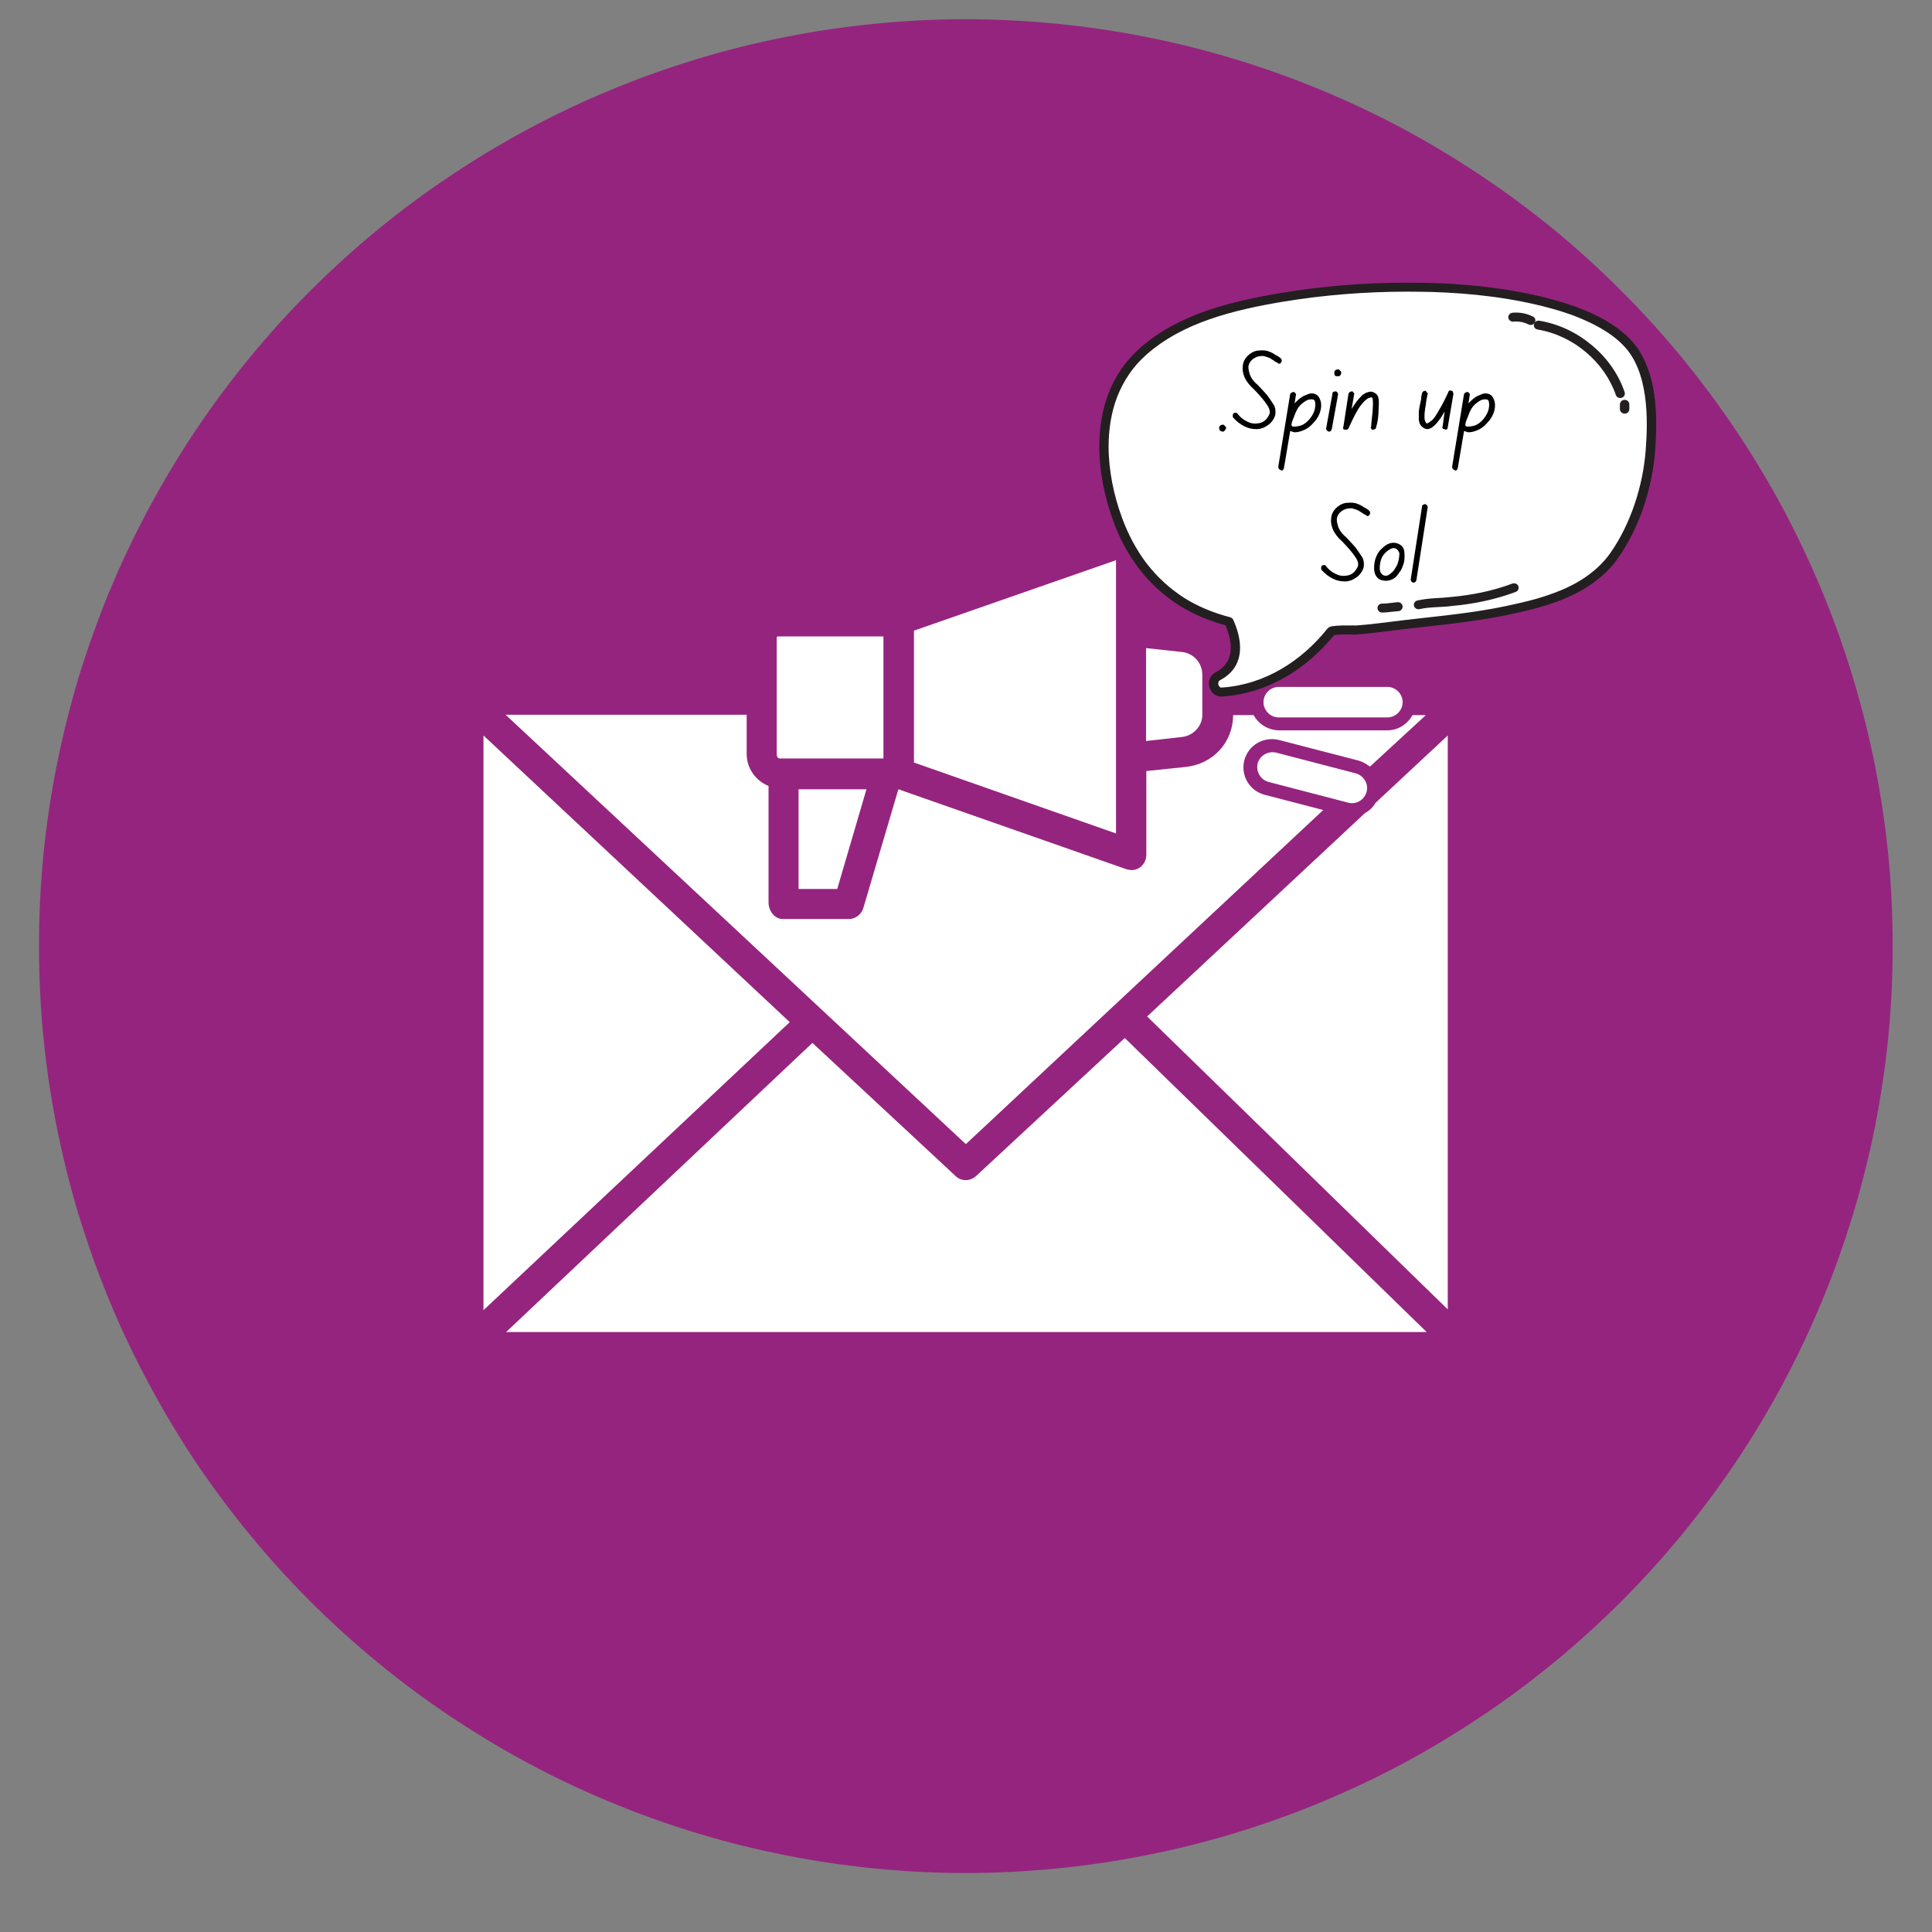 <?xml version="1.0" encoding="UTF-8"?>
<svg xmlns="http://www.w3.org/2000/svg" xmlns:xlink="http://www.w3.org/1999/xlink" width="64" zoomAndPan="magnify" viewBox="0 0 48 48" height="64" preserveAspectRatio="xMidYMid meet" version="1.0">
  <rect x="0" y="0" width="48" height="48" fill="#808080" stroke="none"/>
  <defs>
    <g></g>
    <clipPath id="28974de323">
      <path d="M 0.969 0.477 L 47.254 0.477 L 47.254 46.762 L 0.969 46.762 Z M 0.969 0.477 " clip-rule="nonzero"></path>
    </clipPath>
    <clipPath id="1964733ca8">
      <path d="M 27.195 7.023 L 41.156 7.023 L 41.156 17.309 L 27.195 17.309 Z M 27.195 7.023 " clip-rule="nonzero"></path>
    </clipPath>
    <clipPath id="7d4fa42185">
      <path d="M 37 7.023 L 39 7.023 L 39 8 L 37 8 Z M 37 7.023 " clip-rule="nonzero"></path>
    </clipPath>
    <clipPath id="8ba72f8646">
      <path d="M 37 7.023 L 39 7.023 L 39 9 L 37 9 Z M 37 7.023 " clip-rule="nonzero"></path>
    </clipPath>
    <clipPath id="f82d57cc21">
      <path d="M 38 7.023 L 41 7.023 L 41 10 L 38 10 Z M 38 7.023 " clip-rule="nonzero"></path>
    </clipPath>
  </defs>
  <g clip-path="url(#28974de323)">
    <path fill="#95247f" d="M 47.023 23.504 C 47.023 24.262 46.988 25.012 46.914 25.762 C 46.84 26.512 46.727 27.258 46.582 28 C 46.434 28.738 46.25 29.469 46.031 30.191 C 45.812 30.91 45.559 31.621 45.27 32.316 C 44.98 33.016 44.66 33.695 44.305 34.359 C 43.949 35.027 43.562 35.672 43.141 36.301 C 42.723 36.926 42.273 37.531 41.797 38.113 C 41.316 38.699 40.812 39.254 40.277 39.789 C 39.746 40.32 39.188 40.828 38.605 41.305 C 38.02 41.785 37.418 42.234 36.789 42.652 C 36.16 43.07 35.516 43.461 34.852 43.816 C 34.188 44.172 33.504 44.492 32.809 44.781 C 32.109 45.07 31.402 45.324 30.68 45.543 C 29.957 45.762 29.227 45.945 28.488 46.09 C 27.75 46.238 27.004 46.348 26.254 46.422 C 25.504 46.496 24.75 46.535 23.996 46.535 C 23.242 46.535 22.488 46.496 21.738 46.422 C 20.988 46.348 20.242 46.238 19.504 46.09 C 18.762 45.945 18.031 45.762 17.312 45.543 C 16.59 45.324 15.879 45.07 15.184 44.781 C 14.484 44.492 13.805 44.172 13.141 43.816 C 12.477 43.461 11.828 43.07 11.203 42.652 C 10.574 42.234 9.969 41.785 9.387 41.305 C 8.805 40.828 8.246 40.32 7.711 39.789 C 7.18 39.254 6.672 38.699 6.195 38.113 C 5.715 37.531 5.266 36.926 4.848 36.301 C 4.43 35.672 4.043 35.027 3.688 34.359 C 3.332 33.695 3.008 33.016 2.719 32.316 C 2.43 31.621 2.18 30.91 1.957 30.191 C 1.738 29.469 1.559 28.738 1.41 28 C 1.262 27.258 1.152 26.512 1.078 25.762 C 1.004 25.012 0.969 24.262 0.969 23.504 C 0.969 22.75 1.004 22 1.078 21.25 C 1.152 20.496 1.262 19.754 1.41 19.012 C 1.559 18.273 1.738 17.543 1.957 16.82 C 2.18 16.098 2.43 15.391 2.719 14.691 C 3.008 13.996 3.332 13.316 3.688 12.648 C 4.043 11.984 4.43 11.34 4.848 10.711 C 5.266 10.086 5.715 9.48 6.195 8.898 C 6.672 8.312 7.18 7.754 7.711 7.223 C 8.246 6.688 8.805 6.184 9.387 5.703 C 9.969 5.227 10.574 4.777 11.203 4.359 C 11.828 3.941 12.477 3.551 13.141 3.195 C 13.805 2.84 14.484 2.52 15.184 2.23 C 15.879 1.941 16.59 1.688 17.312 1.469 C 18.031 1.25 18.762 1.066 19.504 0.922 C 20.242 0.773 20.988 0.664 21.738 0.59 C 22.488 0.516 23.242 0.477 23.996 0.477 C 24.75 0.477 25.504 0.516 26.254 0.59 C 27.004 0.664 27.75 0.773 28.488 0.922 C 29.227 1.066 29.957 1.25 30.68 1.469 C 31.402 1.688 32.109 1.941 32.809 2.23 C 33.504 2.52 34.188 2.84 34.852 3.195 C 35.516 3.551 36.16 3.941 36.789 4.359 C 37.418 4.777 38.02 5.227 38.605 5.703 C 39.188 6.184 39.746 6.688 40.277 7.223 C 40.812 7.754 41.316 8.312 41.797 8.898 C 42.273 9.48 42.723 10.086 43.141 10.711 C 43.562 11.34 43.949 11.984 44.305 12.648 C 44.66 13.316 44.98 13.996 45.27 14.691 C 45.559 15.391 45.812 16.098 46.031 16.82 C 46.25 17.543 46.434 18.273 46.582 19.012 C 46.727 19.754 46.84 20.496 46.914 21.25 C 46.988 22 47.023 22.75 47.023 23.504 Z M 47.023 23.504 " fill-opacity="1" fill-rule="nonzero"></path>
  </g>
  <path fill="#ffffff" d="M 32.875 20.125 L 31.418 19.746 C 31.043 19.645 30.82 19.27 30.914 18.891 C 31.016 18.512 31.391 18.293 31.77 18.383 L 33.758 18.898 C 33.859 18.926 33.953 18.984 34.035 19.047 L 35.426 17.766 L 35.094 17.766 C 34.965 17.996 34.734 18.145 34.469 18.145 L 31.77 18.145 C 31.504 18.137 31.273 17.996 31.145 17.766 L 30.637 17.766 C 30.629 18.469 30.121 18.984 29.457 19.055 L 28.48 19.156 L 28.48 21.23 C 28.48 21.359 28.426 21.469 28.332 21.543 C 28.27 21.59 28.195 21.617 28.121 21.617 C 28.086 21.617 28.039 21.609 27.992 21.598 L 22.32 19.609 L 21.453 22.547 C 21.406 22.715 21.258 22.832 21.094 22.832 L 19.445 22.832 C 19.242 22.832 19.094 22.629 19.094 22.418 L 19.094 19.527 C 18.773 19.398 18.551 19.086 18.551 18.734 L 18.551 17.758 L 12.562 17.758 L 23.996 28.426 Z M 32.875 20.125 " fill-opacity="1" fill-rule="nonzero"></path>
  <path fill="#ffffff" d="M 20.801 22.086 L 21.527 19.609 L 19.84 19.609 L 19.84 22.086 Z M 20.801 22.086 " fill-opacity="1" fill-rule="nonzero"></path>
  <path fill="#ffffff" d="M 27.945 25.789 L 24.254 29.215 C 24.105 29.355 23.875 29.355 23.738 29.215 L 20.184 25.91 L 12.574 33.094 L 35.445 33.094 Z M 27.945 25.789 " fill-opacity="1" fill-rule="nonzero"></path>
  <path fill="#ffffff" d="M 19.371 18.844 L 21.949 18.844 L 21.949 15.812 L 19.371 15.812 C 19.316 15.812 19.297 15.805 19.297 15.859 L 19.297 18.727 C 19.297 18.797 19.324 18.844 19.371 18.844 Z M 19.371 18.844 " fill-opacity="1" fill-rule="nonzero"></path>
  <path fill="#ffffff" d="M 33.914 20.199 L 28.5 25.254 L 35.969 32.531 L 35.969 18.273 L 34.172 19.949 C 34.109 20.062 34.016 20.145 33.914 20.199 Z M 33.914 20.199 " fill-opacity="1" fill-rule="nonzero"></path>
  <path fill="#ffffff" d="M 29.871 17.738 L 29.871 16.762 C 29.871 16.477 29.66 16.23 29.367 16.199 L 28.473 16.102 L 28.473 18.41 L 29.375 18.309 C 29.66 18.273 29.883 18.023 29.871 17.738 Z M 29.871 17.738 " fill-opacity="1" fill-rule="nonzero"></path>
  <path fill="#ffffff" d="M 12.012 18.273 L 12.012 32.551 L 19.621 25.395 Z M 12.012 18.273 " fill-opacity="1" fill-rule="nonzero"></path>
  <path fill="#ffffff" d="M 27.727 18.828 L 27.727 13.918 L 22.707 15.668 L 22.707 18.945 L 27.727 20.707 Z M 27.727 18.828 " fill-opacity="1" fill-rule="nonzero"></path>
  <path fill="#ffffff" d="M 31.391 17.445 C 31.391 17.648 31.559 17.824 31.77 17.824 L 34.469 17.824 C 34.672 17.824 34.848 17.656 34.848 17.445 C 34.848 17.242 34.68 17.066 34.469 17.066 L 31.77 17.066 C 31.566 17.066 31.391 17.234 31.391 17.445 Z M 31.391 17.445 " fill-opacity="1" fill-rule="nonzero"></path>
  <path fill="#ffffff" d="M 31.594 15.988 C 31.633 15.988 31.66 15.98 31.695 15.98 L 33.676 15.465 C 33.879 15.418 34 15.207 33.945 15.004 C 33.898 14.801 33.688 14.68 33.484 14.738 L 31.492 15.242 C 31.309 15.289 31.188 15.465 31.207 15.656 C 31.246 15.852 31.41 15.988 31.594 15.988 Z M 31.594 15.988 " fill-opacity="1" fill-rule="nonzero"></path>
  <path fill="#ffffff" d="M 33.953 19.672 C 34.008 19.473 33.879 19.27 33.688 19.215 L 31.707 18.699 C 31.504 18.652 31.301 18.77 31.246 18.965 C 31.199 19.168 31.316 19.371 31.512 19.426 L 33.492 19.941 C 33.695 19.996 33.898 19.875 33.953 19.672 Z M 33.953 19.672 " fill-opacity="1" fill-rule="nonzero"></path>
  <g clip-path="url(#1964733ca8)">
    <path fill="#ffffff" d="M 40.805 9.117 C 40.711 8.883 40.582 8.672 40.406 8.492 C 39.957 8.031 39.199 7.723 38.574 7.555 C 37.609 7.293 36.586 7.176 35.586 7.145 C 34.336 7.105 33.082 7.184 31.855 7.387 C 30.629 7.594 29.336 7.902 28.398 8.734 C 27.207 9.793 27.262 11.523 27.77 12.906 C 28.07 13.734 28.59 14.461 29.355 14.945 C 29.719 15.176 30.117 15.332 30.535 15.445 C 30.766 15.961 30.805 16.512 30.258 16.801 C 30.07 16.898 30.145 17.211 30.367 17.195 C 31.465 17.121 32.41 16.516 33.07 15.688 C 33.113 15.633 33.629 15.66 33.719 15.652 C 33.957 15.633 34.195 15.605 34.434 15.574 C 35.438 15.445 36.438 15.375 37.43 15.168 C 38.43 14.961 39.496 14.66 40.102 13.809 C 40.629 13.055 40.938 12.09 41.004 11.195 C 41.055 10.559 41.062 9.762 40.805 9.117 " fill-opacity="1" fill-rule="nonzero"></path>
    <path fill="#231f20" d="M 40.805 9.117 L 40.91 9.078 C 40.812 8.832 40.68 8.609 40.492 8.418 C 40.254 8.172 39.938 7.973 39.605 7.812 C 39.273 7.656 38.922 7.535 38.605 7.449 C 37.629 7.184 36.594 7.062 35.59 7.031 C 35.379 7.027 35.172 7.023 34.965 7.023 C 33.914 7.023 32.867 7.105 31.836 7.277 C 31.219 7.379 30.582 7.512 29.977 7.719 C 29.375 7.93 28.801 8.223 28.316 8.652 C 27.953 8.977 27.699 9.363 27.539 9.777 C 27.379 10.195 27.312 10.641 27.312 11.094 C 27.312 11.723 27.445 12.363 27.66 12.945 C 27.812 13.367 28.023 13.766 28.293 14.121 C 28.566 14.477 28.898 14.789 29.293 15.039 C 29.668 15.277 30.078 15.438 30.504 15.551 L 30.535 15.445 L 30.426 15.488 C 30.52 15.695 30.578 15.906 30.578 16.094 C 30.578 16.223 30.551 16.336 30.492 16.438 C 30.434 16.539 30.344 16.629 30.199 16.703 C 30.145 16.734 30.102 16.777 30.074 16.828 C 30.047 16.875 30.035 16.93 30.035 16.98 C 30.035 17.059 30.062 17.137 30.113 17.199 C 30.141 17.23 30.176 17.258 30.215 17.277 C 30.254 17.297 30.301 17.309 30.352 17.309 C 30.359 17.309 30.367 17.309 30.375 17.305 C 30.945 17.266 31.473 17.09 31.941 16.82 C 32.414 16.547 32.824 16.18 33.164 15.758 L 33.09 15.703 L 33.141 15.777 C 33.145 15.773 33.152 15.766 33.164 15.758 L 33.09 15.703 L 33.141 15.777 L 33.109 15.73 L 33.133 15.781 C 33.133 15.781 33.137 15.777 33.141 15.777 L 33.109 15.73 L 33.133 15.781 L 33.125 15.77 L 33.133 15.781 L 33.125 15.77 L 33.133 15.781 C 33.133 15.781 33.148 15.777 33.168 15.773 C 33.199 15.77 33.246 15.766 33.297 15.766 C 33.348 15.766 33.402 15.762 33.453 15.762 C 33.527 15.762 33.594 15.766 33.648 15.766 C 33.664 15.766 33.68 15.766 33.691 15.766 C 33.707 15.762 33.719 15.762 33.73 15.762 C 33.969 15.742 34.211 15.715 34.449 15.684 C 35.449 15.555 36.453 15.484 37.457 15.277 C 37.957 15.172 38.484 15.047 38.965 14.832 C 39.203 14.727 39.434 14.598 39.641 14.438 C 39.852 14.281 40.039 14.094 40.195 13.871 C 40.742 13.098 41.051 12.117 41.121 11.203 C 41.137 10.996 41.148 10.773 41.148 10.547 C 41.148 10.059 41.098 9.535 40.91 9.078 L 40.695 9.156 C 40.863 9.574 40.914 10.074 40.914 10.547 C 40.914 10.77 40.902 10.984 40.887 11.184 C 40.82 12.062 40.52 13.012 40.004 13.746 C 39.859 13.949 39.688 14.117 39.496 14.262 C 39.211 14.48 38.875 14.641 38.516 14.766 C 38.16 14.895 37.777 14.98 37.406 15.059 C 36.422 15.266 35.426 15.332 34.418 15.465 C 34.184 15.496 33.945 15.52 33.711 15.539 C 33.707 15.539 33.699 15.539 33.688 15.539 C 33.676 15.539 33.664 15.539 33.648 15.539 C 33.598 15.539 33.527 15.539 33.453 15.539 C 33.367 15.539 33.277 15.539 33.199 15.547 C 33.16 15.551 33.125 15.555 33.094 15.559 C 33.074 15.562 33.059 15.566 33.043 15.574 C 33.031 15.578 33.023 15.582 33.012 15.59 C 33 15.598 32.988 15.605 32.977 15.621 C 32.656 16.023 32.266 16.371 31.82 16.629 C 31.379 16.883 30.887 17.047 30.359 17.082 L 30.367 17.195 L 30.359 17.082 C 30.355 17.082 30.355 17.082 30.352 17.082 C 30.336 17.082 30.328 17.082 30.32 17.078 C 30.305 17.07 30.293 17.059 30.285 17.043 C 30.273 17.023 30.266 17.004 30.266 16.98 C 30.266 16.961 30.273 16.945 30.281 16.93 C 30.285 16.918 30.297 16.91 30.312 16.898 C 30.488 16.809 30.613 16.688 30.695 16.547 C 30.777 16.406 30.809 16.25 30.809 16.094 C 30.809 15.863 30.742 15.629 30.641 15.402 C 30.629 15.371 30.598 15.348 30.566 15.336 C 30.156 15.23 29.77 15.074 29.422 14.855 C 29.051 14.617 28.738 14.324 28.48 13.988 C 28.227 13.652 28.027 13.273 27.879 12.871 C 27.672 12.312 27.543 11.691 27.543 11.094 C 27.543 10.664 27.609 10.242 27.758 9.855 C 27.91 9.469 28.141 9.113 28.477 8.816 C 28.93 8.414 29.473 8.133 30.059 7.93 C 30.641 7.727 31.266 7.598 31.875 7.496 C 32.895 7.328 33.93 7.246 34.965 7.246 C 35.168 7.246 35.375 7.25 35.582 7.254 C 36.574 7.285 37.59 7.402 38.543 7.664 C 38.848 7.746 39.188 7.863 39.504 8.016 C 39.816 8.164 40.109 8.352 40.32 8.57 C 40.484 8.734 40.605 8.934 40.695 9.156 L 40.805 9.117 " fill-opacity="1" fill-rule="nonzero"></path>
  </g>
  <g clip-path="url(#7d4fa42185)">
    <path fill="#ffffff" d="M 37.59 7.879 C 37.75 7.867 37.883 7.891 38.031 7.961 " fill-opacity="1" fill-rule="nonzero"></path>
  </g>
  <g clip-path="url(#8ba72f8646)">
    <path fill="#231f20" d="M 37.598 7.992 C 37.621 7.988 37.645 7.988 37.664 7.988 C 37.777 7.988 37.867 8.008 37.977 8.062 C 38.035 8.09 38.105 8.066 38.133 8.012 C 38.164 7.957 38.141 7.891 38.082 7.863 C 37.945 7.797 37.809 7.766 37.664 7.766 C 37.637 7.766 37.609 7.766 37.582 7.77 C 37.516 7.773 37.469 7.828 37.473 7.887 C 37.477 7.949 37.535 7.996 37.598 7.992 " fill-opacity="1" fill-rule="nonzero"></path>
  </g>
  <path fill="#ffffff" d="M 38.227 8.078 C 39.152 8.23 39.961 8.922 40.254 9.777 " fill-opacity="1" fill-rule="nonzero"></path>
  <g clip-path="url(#f82d57cc21)">
    <path fill="#231f20" d="M 38.207 8.188 C 38.645 8.262 39.062 8.461 39.402 8.75 C 39.742 9.035 40.004 9.406 40.145 9.812 C 40.164 9.871 40.23 9.902 40.289 9.883 C 40.352 9.863 40.383 9.801 40.363 9.742 C 40.211 9.293 39.926 8.891 39.555 8.582 C 39.184 8.27 38.734 8.047 38.246 7.969 C 38.18 7.957 38.121 8 38.109 8.059 C 38.098 8.121 38.141 8.18 38.207 8.188 " fill-opacity="1" fill-rule="nonzero"></path>
  </g>
  <path fill="#231f20" d="M 40.246 10.047 C 40.246 10.094 40.246 10.129 40.246 10.164 C 40.246 10.227 40.301 10.277 40.363 10.277 C 40.43 10.277 40.48 10.227 40.48 10.164 C 40.48 10.129 40.48 10.094 40.48 10.047 C 40.48 9.984 40.43 9.934 40.363 9.934 C 40.301 9.934 40.246 9.984 40.246 10.047 " fill-opacity="1" fill-rule="nonzero"></path>
  <path fill="#ffffff" d="M 34.34 15.105 C 34.473 15.105 34.598 15.082 34.73 15.07 " fill-opacity="1" fill-rule="nonzero"></path>
  <path fill="#231f20" d="M 34.34 15.219 C 34.414 15.219 34.484 15.211 34.547 15.203 C 34.613 15.199 34.676 15.188 34.742 15.184 C 34.805 15.18 34.852 15.125 34.848 15.062 C 34.84 15 34.785 14.957 34.719 14.961 C 34.648 14.969 34.582 14.977 34.52 14.984 C 34.457 14.992 34.398 14.996 34.34 14.996 C 34.273 14.996 34.223 15.047 34.223 15.105 C 34.223 15.168 34.273 15.219 34.34 15.219 " fill-opacity="1" fill-rule="nonzero"></path>
  <path fill="#ffffff" d="M 35.242 15.023 C 35.512 14.965 35.793 14.977 36.062 14.941 C 36.586 14.895 37.113 14.789 37.613 14.602 " fill-opacity="1" fill-rule="nonzero"></path>
  <path fill="#231f20" d="M 35.27 15.133 C 35.395 15.105 35.523 15.094 35.66 15.086 C 35.797 15.078 35.938 15.074 36.078 15.055 L 36.062 14.941 L 36.074 15.055 C 36.605 15.008 37.145 14.898 37.656 14.707 C 37.715 14.684 37.746 14.621 37.723 14.562 C 37.699 14.504 37.633 14.477 37.57 14.5 C 37.082 14.684 36.566 14.785 36.051 14.832 L 36.047 14.832 C 35.918 14.848 35.785 14.855 35.645 14.863 C 35.508 14.871 35.363 14.887 35.219 14.918 C 35.156 14.93 35.117 14.988 35.129 15.051 C 35.145 15.109 35.207 15.148 35.27 15.133 " fill-opacity="1" fill-rule="nonzero"></path>
  <g fill="#000000" fill-opacity="1">
    <g transform="translate(30.274, 10.692)">
      <g>
        <path d="M 0.109 -0.141 C 0.129 -0.141 0.145 -0.129 0.156 -0.109 C 0.176 -0.098 0.188 -0.082 0.188 -0.062 C 0.188 -0.039 0.176 -0.02 0.156 0 C 0.145 0.02 0.129 0.031 0.109 0.031 C 0.078 0.031 0.051 0.02 0.031 0 C 0.02 -0.02 0.016 -0.039 0.016 -0.062 C 0.016 -0.082 0.02 -0.098 0.031 -0.109 C 0.051 -0.129 0.078 -0.141 0.109 -0.141 Z M 0.109 -0.141 "></path>
      </g>
    </g>
  </g>
  <g fill="#000000" fill-opacity="1">
    <g transform="translate(30.657, 10.692)">
      <g>
        <path d="M 0.406 -1.906 C 0.477 -1.957 0.551 -1.984 0.625 -1.984 C 0.707 -1.992 0.781 -1.988 0.844 -1.969 C 0.914 -1.945 0.977 -1.914 1.031 -1.875 C 1.094 -1.844 1.141 -1.812 1.172 -1.781 C 1.18 -1.77 1.188 -1.754 1.188 -1.734 C 1.188 -1.711 1.18 -1.695 1.172 -1.688 C 1.16 -1.664 1.145 -1.656 1.125 -1.656 C 1.102 -1.656 1.086 -1.664 1.078 -1.688 C 1.066 -1.688 1.051 -1.691 1.031 -1.703 C 1.008 -1.723 0.977 -1.742 0.938 -1.766 C 0.895 -1.797 0.848 -1.816 0.797 -1.828 C 0.754 -1.848 0.707 -1.852 0.656 -1.844 C 0.602 -1.844 0.547 -1.82 0.484 -1.781 C 0.41 -1.727 0.367 -1.66 0.359 -1.578 C 0.359 -1.516 0.375 -1.441 0.406 -1.359 C 0.445 -1.273 0.508 -1.195 0.594 -1.125 C 0.664 -1.051 0.734 -0.977 0.797 -0.906 C 0.859 -0.832 0.91 -0.758 0.953 -0.688 C 1.004 -0.625 1.031 -0.555 1.031 -0.484 C 1.039 -0.41 1.023 -0.344 0.984 -0.281 C 0.941 -0.207 0.883 -0.148 0.812 -0.109 C 0.75 -0.066 0.676 -0.039 0.594 -0.031 C 0.57 -0.031 0.555 -0.031 0.547 -0.031 C 0.348 -0.031 0.16 -0.125 -0.016 -0.312 C -0.023 -0.32 -0.031 -0.336 -0.031 -0.359 C -0.031 -0.379 -0.023 -0.398 -0.016 -0.422 C 0.004 -0.43 0.023 -0.438 0.047 -0.438 C 0.066 -0.438 0.082 -0.426 0.094 -0.406 C 0.164 -0.32 0.242 -0.258 0.328 -0.219 C 0.41 -0.176 0.492 -0.16 0.578 -0.172 C 0.703 -0.18 0.797 -0.242 0.859 -0.359 C 0.91 -0.43 0.898 -0.52 0.828 -0.625 C 0.754 -0.738 0.645 -0.867 0.5 -1.016 C 0.395 -1.109 0.316 -1.207 0.266 -1.312 C 0.223 -1.414 0.207 -1.508 0.219 -1.594 C 0.227 -1.719 0.289 -1.82 0.406 -1.906 Z M 0.406 -1.906 "></path>
      </g>
    </g>
  </g>
  <g fill="#000000" fill-opacity="1">
    <g transform="translate(31.852, 10.692)">
      <g>
        <path d="M 0.938 -0.781 C 0.977 -0.695 0.984 -0.598 0.953 -0.484 C 0.922 -0.367 0.859 -0.266 0.766 -0.172 C 0.711 -0.109 0.645 -0.055 0.562 -0.016 C 0.477 0.023 0.398 0.047 0.328 0.047 C 0.316 0.047 0.305 0.047 0.297 0.047 C 0.266 0.035 0.234 0.023 0.203 0.016 L 0.047 0.938 C 0.035 0.977 0.016 1 -0.016 1 C -0.023 1 -0.031 0.992 -0.031 0.984 C -0.051 0.984 -0.066 0.973 -0.078 0.953 C -0.086 0.941 -0.094 0.926 -0.094 0.906 L 0.203 -0.906 C 0.211 -0.914 0.223 -0.926 0.234 -0.938 C 0.254 -0.945 0.273 -0.953 0.297 -0.953 C 0.305 -0.953 0.316 -0.941 0.328 -0.922 C 0.348 -0.91 0.352 -0.895 0.344 -0.875 L 0.312 -0.672 C 0.332 -0.691 0.352 -0.711 0.375 -0.734 C 0.406 -0.766 0.438 -0.789 0.469 -0.812 C 0.508 -0.844 0.562 -0.867 0.625 -0.891 C 0.688 -0.922 0.75 -0.926 0.812 -0.906 C 0.875 -0.883 0.914 -0.844 0.938 -0.781 Z M 0.672 -0.266 C 0.742 -0.348 0.789 -0.43 0.812 -0.516 C 0.832 -0.609 0.832 -0.68 0.812 -0.734 C 0.801 -0.754 0.785 -0.766 0.766 -0.766 C 0.742 -0.773 0.711 -0.773 0.672 -0.766 C 0.629 -0.754 0.586 -0.734 0.547 -0.703 C 0.484 -0.66 0.43 -0.609 0.391 -0.547 C 0.359 -0.492 0.332 -0.438 0.312 -0.375 C 0.289 -0.32 0.27 -0.27 0.25 -0.219 C 0.238 -0.176 0.234 -0.145 0.234 -0.125 C 0.242 -0.113 0.254 -0.102 0.266 -0.094 C 0.285 -0.094 0.301 -0.094 0.312 -0.094 C 0.352 -0.094 0.41 -0.102 0.484 -0.125 C 0.555 -0.156 0.617 -0.203 0.672 -0.266 Z M 0.672 -0.266 "></path>
      </g>
    </g>
  </g>
  <g fill="#000000" fill-opacity="1">
    <g transform="translate(32.885, 10.692)">
      <g>
        <path d="M 0.297 -0.969 C 0.316 -0.969 0.332 -0.957 0.344 -0.938 C 0.352 -0.926 0.359 -0.91 0.359 -0.891 L 0.203 -0.031 C 0.191 0.008 0.172 0.031 0.141 0.031 C 0.129 0.031 0.125 0.031 0.125 0.031 C 0.102 0.02 0.086 0.008 0.078 0 C 0.066 -0.02 0.062 -0.035 0.062 -0.047 L 0.219 -0.906 C 0.219 -0.926 0.223 -0.941 0.234 -0.953 C 0.254 -0.961 0.273 -0.969 0.297 -0.969 Z M 0.359 -1.516 C 0.379 -1.516 0.395 -1.504 0.406 -1.484 C 0.426 -1.473 0.438 -1.457 0.438 -1.438 C 0.438 -1.406 0.426 -1.379 0.406 -1.359 C 0.395 -1.348 0.379 -1.344 0.359 -1.344 C 0.328 -1.344 0.301 -1.348 0.281 -1.359 C 0.27 -1.379 0.266 -1.406 0.266 -1.438 C 0.266 -1.457 0.27 -1.473 0.281 -1.484 C 0.301 -1.504 0.328 -1.516 0.359 -1.516 Z M 0.359 -1.516 "></path>
      </g>
    </g>
  </g>
  <g fill="#000000" fill-opacity="1">
    <g transform="translate(33.299, 10.692)">
      <g>
        <path d="M 0.891 -0.906 C 0.922 -0.883 0.941 -0.844 0.953 -0.781 C 0.961 -0.719 0.961 -0.641 0.953 -0.547 C 0.953 -0.461 0.945 -0.379 0.938 -0.297 C 0.926 -0.211 0.91 -0.141 0.891 -0.078 C 0.891 -0.055 0.879 -0.039 0.859 -0.031 C 0.848 -0.02 0.832 -0.016 0.812 -0.016 C 0.789 -0.016 0.773 -0.023 0.766 -0.047 C 0.754 -0.066 0.754 -0.082 0.766 -0.094 C 0.773 -0.207 0.785 -0.312 0.797 -0.406 C 0.805 -0.508 0.812 -0.598 0.812 -0.672 C 0.812 -0.742 0.805 -0.789 0.797 -0.812 C 0.773 -0.82 0.754 -0.82 0.734 -0.812 C 0.691 -0.801 0.645 -0.77 0.594 -0.719 C 0.539 -0.664 0.488 -0.598 0.438 -0.516 C 0.395 -0.441 0.352 -0.363 0.312 -0.281 C 0.27 -0.195 0.234 -0.117 0.203 -0.047 C 0.191 -0.023 0.172 -0.016 0.141 -0.016 C 0.129 -0.016 0.125 -0.016 0.125 -0.016 C 0.102 -0.016 0.086 -0.02 0.078 -0.031 C 0.066 -0.051 0.066 -0.07 0.078 -0.094 L 0.203 -0.906 C 0.211 -0.926 0.223 -0.941 0.234 -0.953 C 0.254 -0.961 0.273 -0.969 0.297 -0.969 C 0.305 -0.969 0.316 -0.957 0.328 -0.938 C 0.348 -0.926 0.352 -0.91 0.344 -0.891 L 0.281 -0.531 C 0.32 -0.594 0.363 -0.656 0.406 -0.719 C 0.457 -0.781 0.504 -0.832 0.547 -0.875 C 0.598 -0.914 0.648 -0.941 0.703 -0.953 C 0.766 -0.973 0.828 -0.957 0.891 -0.906 Z M 0.891 -0.906 "></path>
      </g>
    </g>
  </g>
  <g fill="#000000" fill-opacity="1">
    <g transform="translate(34.372, 10.692)">
      <g></g>
    </g>
  </g>
  <g fill="#000000" fill-opacity="1">
    <g transform="translate(35.141, 10.692)">
      <g>
        <path d="M 0.922 -0.984 C 0.941 -0.984 0.953 -0.973 0.953 -0.953 C 0.961 -0.941 0.969 -0.926 0.969 -0.906 L 0.828 -0.078 C 0.828 -0.035 0.805 -0.016 0.766 -0.016 C 0.766 -0.016 0.758 -0.02 0.75 -0.031 C 0.727 -0.031 0.711 -0.035 0.703 -0.047 C 0.691 -0.066 0.691 -0.086 0.703 -0.109 L 0.75 -0.469 C 0.688 -0.352 0.617 -0.254 0.547 -0.172 C 0.473 -0.086 0.398 -0.039 0.328 -0.031 C 0.266 -0.031 0.207 -0.062 0.156 -0.125 C 0.133 -0.156 0.117 -0.203 0.109 -0.266 C 0.109 -0.336 0.109 -0.406 0.109 -0.469 C 0.117 -0.539 0.129 -0.602 0.141 -0.656 C 0.16 -0.727 0.172 -0.789 0.172 -0.844 C 0.18 -0.895 0.188 -0.922 0.188 -0.922 C 0.195 -0.941 0.207 -0.957 0.219 -0.969 C 0.238 -0.977 0.258 -0.984 0.281 -0.984 C 0.289 -0.973 0.301 -0.957 0.312 -0.938 C 0.332 -0.926 0.336 -0.914 0.328 -0.906 C 0.328 -0.906 0.32 -0.879 0.312 -0.828 C 0.301 -0.773 0.289 -0.707 0.281 -0.625 C 0.258 -0.508 0.25 -0.414 0.25 -0.344 C 0.25 -0.27 0.258 -0.223 0.281 -0.203 C 0.289 -0.191 0.297 -0.18 0.297 -0.172 C 0.305 -0.172 0.312 -0.172 0.312 -0.172 C 0.344 -0.18 0.383 -0.207 0.438 -0.25 C 0.488 -0.301 0.547 -0.383 0.609 -0.5 C 0.68 -0.613 0.758 -0.766 0.844 -0.953 C 0.844 -0.961 0.848 -0.973 0.859 -0.984 C 0.879 -0.992 0.898 -0.992 0.922 -0.984 Z M 0.922 -0.984 "></path>
      </g>
    </g>
  </g>
  <g fill="#000000" fill-opacity="1">
    <g transform="translate(36.171, 10.692)">
      <g>
        <path d="M 0.938 -0.781 C 0.977 -0.695 0.984 -0.598 0.953 -0.484 C 0.922 -0.367 0.859 -0.266 0.766 -0.172 C 0.711 -0.109 0.645 -0.055 0.562 -0.016 C 0.477 0.023 0.398 0.047 0.328 0.047 C 0.316 0.047 0.305 0.047 0.297 0.047 C 0.266 0.035 0.234 0.023 0.203 0.016 L 0.047 0.938 C 0.035 0.977 0.016 1 -0.016 1 C -0.023 1 -0.031 0.992 -0.031 0.984 C -0.051 0.984 -0.066 0.973 -0.078 0.953 C -0.086 0.941 -0.094 0.926 -0.094 0.906 L 0.203 -0.906 C 0.211 -0.914 0.223 -0.926 0.234 -0.938 C 0.254 -0.945 0.273 -0.953 0.297 -0.953 C 0.305 -0.953 0.316 -0.941 0.328 -0.922 C 0.348 -0.91 0.352 -0.895 0.344 -0.875 L 0.312 -0.672 C 0.332 -0.691 0.352 -0.711 0.375 -0.734 C 0.406 -0.766 0.438 -0.789 0.469 -0.812 C 0.508 -0.844 0.562 -0.867 0.625 -0.891 C 0.688 -0.922 0.75 -0.926 0.812 -0.906 C 0.875 -0.883 0.914 -0.844 0.938 -0.781 Z M 0.672 -0.266 C 0.742 -0.348 0.789 -0.43 0.812 -0.516 C 0.832 -0.609 0.832 -0.68 0.812 -0.734 C 0.801 -0.754 0.785 -0.766 0.766 -0.766 C 0.742 -0.773 0.711 -0.773 0.672 -0.766 C 0.629 -0.754 0.586 -0.734 0.547 -0.703 C 0.484 -0.66 0.43 -0.609 0.391 -0.547 C 0.359 -0.492 0.332 -0.438 0.312 -0.375 C 0.289 -0.32 0.27 -0.27 0.25 -0.219 C 0.238 -0.176 0.234 -0.145 0.234 -0.125 C 0.242 -0.113 0.254 -0.102 0.266 -0.094 C 0.285 -0.094 0.301 -0.094 0.312 -0.094 C 0.352 -0.094 0.41 -0.102 0.484 -0.125 C 0.555 -0.156 0.617 -0.203 0.672 -0.266 Z M 0.672 -0.266 "></path>
      </g>
    </g>
  </g>
  <g fill="#000000" fill-opacity="1">
    <g transform="translate(37.207, 10.692)">
      <g></g>
    </g>
  </g>
  <g fill="#000000" fill-opacity="1">
    <g transform="translate(32.853, 14.476)">
      <g>
        <path d="M 0.406 -1.906 C 0.477 -1.957 0.551 -1.984 0.625 -1.984 C 0.707 -1.992 0.781 -1.988 0.844 -1.969 C 0.914 -1.945 0.977 -1.914 1.031 -1.875 C 1.094 -1.844 1.141 -1.812 1.172 -1.781 C 1.18 -1.77 1.188 -1.754 1.188 -1.734 C 1.188 -1.711 1.18 -1.695 1.172 -1.688 C 1.16 -1.664 1.145 -1.656 1.125 -1.656 C 1.102 -1.656 1.086 -1.664 1.078 -1.688 C 1.066 -1.688 1.051 -1.691 1.031 -1.703 C 1.008 -1.723 0.977 -1.742 0.938 -1.766 C 0.895 -1.797 0.848 -1.816 0.797 -1.828 C 0.754 -1.848 0.707 -1.852 0.656 -1.844 C 0.602 -1.844 0.547 -1.82 0.484 -1.781 C 0.41 -1.727 0.367 -1.66 0.359 -1.578 C 0.359 -1.516 0.375 -1.441 0.406 -1.359 C 0.445 -1.273 0.508 -1.195 0.594 -1.125 C 0.664 -1.051 0.734 -0.977 0.797 -0.906 C 0.859 -0.832 0.91 -0.758 0.953 -0.688 C 1.004 -0.625 1.031 -0.555 1.031 -0.484 C 1.039 -0.41 1.023 -0.344 0.984 -0.281 C 0.941 -0.207 0.883 -0.148 0.812 -0.109 C 0.75 -0.066 0.676 -0.039 0.594 -0.031 C 0.57 -0.031 0.555 -0.031 0.547 -0.031 C 0.348 -0.031 0.16 -0.125 -0.016 -0.312 C -0.023 -0.32 -0.031 -0.336 -0.031 -0.359 C -0.031 -0.379 -0.023 -0.398 -0.016 -0.422 C 0.004 -0.43 0.023 -0.438 0.047 -0.438 C 0.066 -0.438 0.082 -0.426 0.094 -0.406 C 0.164 -0.32 0.242 -0.258 0.328 -0.219 C 0.41 -0.176 0.492 -0.16 0.578 -0.172 C 0.703 -0.18 0.797 -0.242 0.859 -0.359 C 0.91 -0.43 0.898 -0.52 0.828 -0.625 C 0.754 -0.738 0.645 -0.867 0.5 -1.016 C 0.395 -1.109 0.316 -1.207 0.266 -1.312 C 0.223 -1.414 0.207 -1.508 0.219 -1.594 C 0.227 -1.719 0.289 -1.82 0.406 -1.906 Z M 0.406 -1.906 "></path>
      </g>
    </g>
  </g>
  <g fill="#000000" fill-opacity="1">
    <g transform="translate(34.048, 14.476)">
      <g>
        <path d="M 0.844 -0.734 C 0.852 -0.641 0.848 -0.555 0.828 -0.484 C 0.805 -0.41 0.781 -0.348 0.75 -0.297 C 0.719 -0.254 0.691 -0.219 0.672 -0.188 C 0.629 -0.133 0.582 -0.098 0.531 -0.078 C 0.477 -0.055 0.43 -0.047 0.391 -0.047 C 0.297 -0.047 0.223 -0.07 0.172 -0.125 C 0.109 -0.188 0.082 -0.289 0.094 -0.438 C 0.102 -0.531 0.125 -0.609 0.156 -0.672 C 0.188 -0.742 0.227 -0.801 0.281 -0.844 C 0.332 -0.895 0.379 -0.93 0.422 -0.953 C 0.523 -1.004 0.625 -1.004 0.719 -0.953 C 0.801 -0.91 0.844 -0.836 0.844 -0.734 Z M 0.562 -0.281 C 0.582 -0.301 0.602 -0.332 0.625 -0.375 C 0.656 -0.414 0.676 -0.461 0.688 -0.516 C 0.707 -0.578 0.719 -0.648 0.719 -0.734 C 0.707 -0.773 0.68 -0.812 0.641 -0.844 C 0.617 -0.852 0.598 -0.859 0.578 -0.859 C 0.547 -0.859 0.516 -0.848 0.484 -0.828 C 0.422 -0.797 0.363 -0.742 0.312 -0.672 C 0.27 -0.609 0.242 -0.523 0.234 -0.422 C 0.223 -0.328 0.238 -0.258 0.281 -0.219 C 0.301 -0.188 0.336 -0.172 0.391 -0.172 C 0.41 -0.172 0.438 -0.18 0.469 -0.203 C 0.5 -0.223 0.531 -0.25 0.562 -0.281 Z M 0.562 -0.281 "></path>
      </g>
    </g>
  </g>
  <g fill="#000000" fill-opacity="1">
    <g transform="translate(34.971, 14.476)">
      <g>
        <path d="M 0.438 -1.953 C 0.457 -1.941 0.473 -1.93 0.484 -1.922 C 0.492 -1.91 0.5 -1.895 0.5 -1.875 L 0.219 -0.062 C 0.207 -0.02 0.18 0 0.141 0 C 0.117 -0.008 0.102 -0.02 0.094 -0.031 C 0.082 -0.051 0.078 -0.066 0.078 -0.078 L 0.359 -1.891 C 0.359 -1.91 0.367 -1.926 0.391 -1.938 C 0.41 -1.945 0.426 -1.953 0.438 -1.953 Z M 0.438 -1.953 "></path>
      </g>
    </g>
  </g>
</svg>
